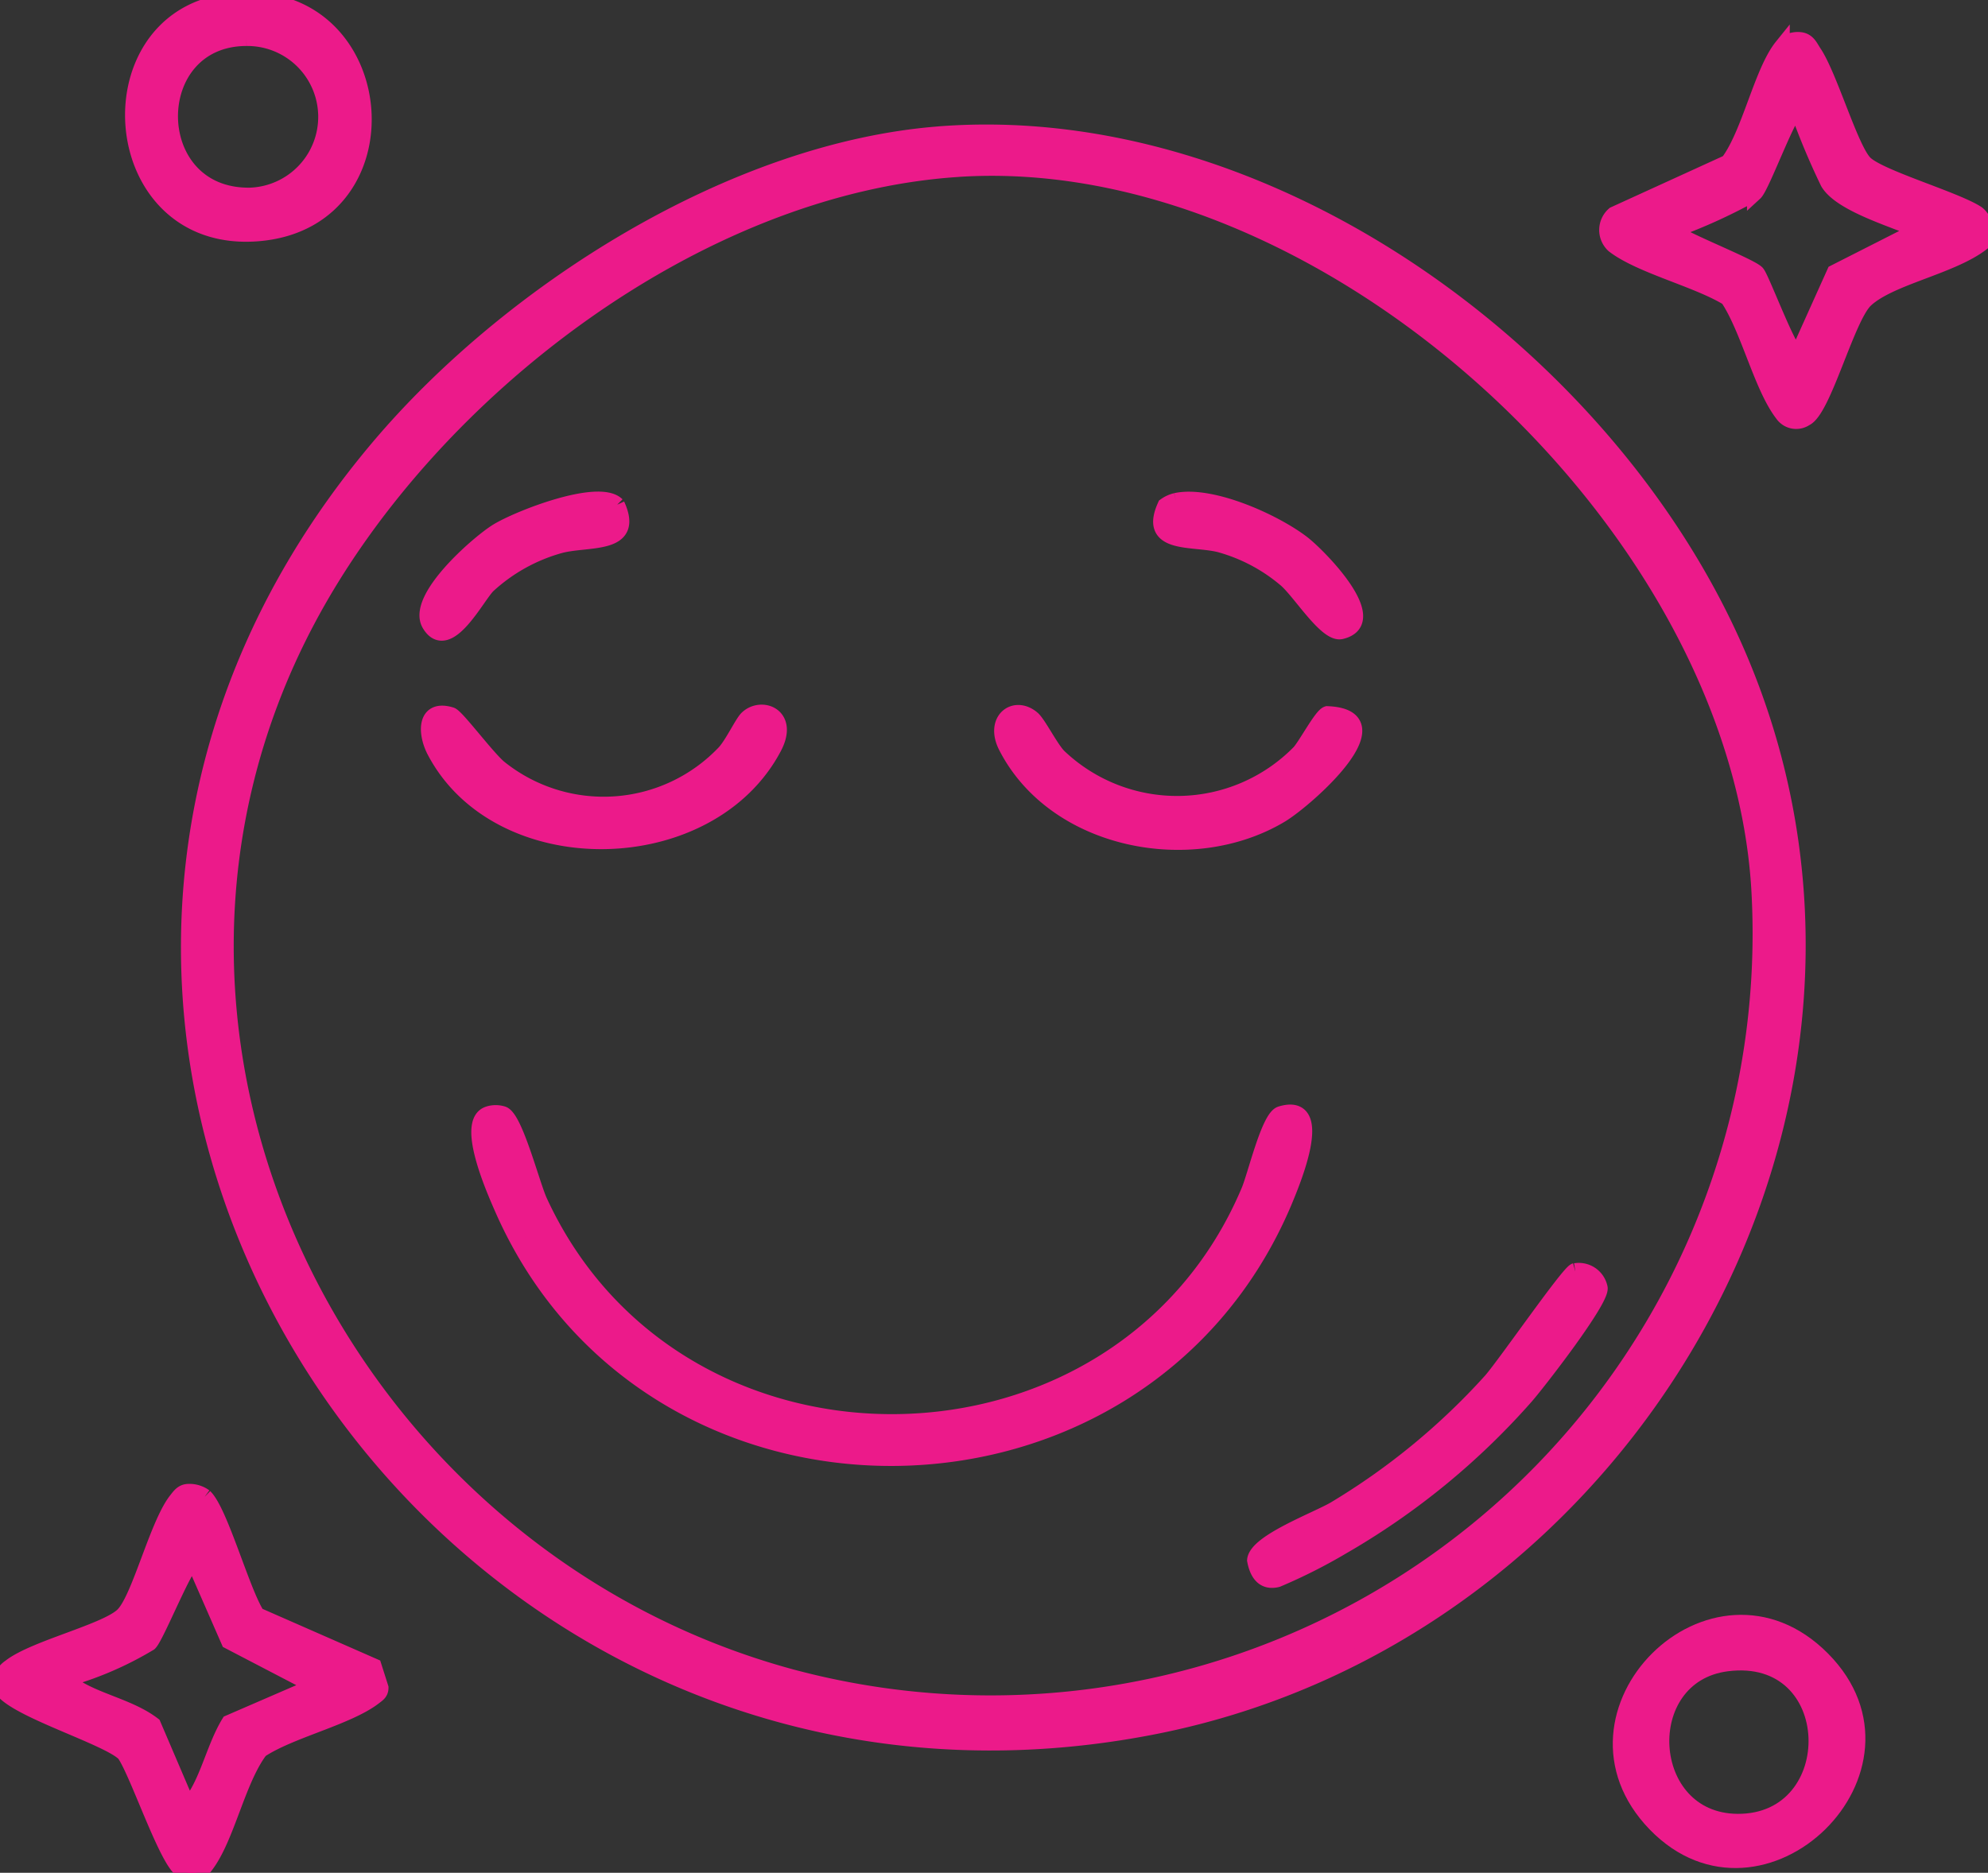 <svg id="Group_132" data-name="Group 132" xmlns="http://www.w3.org/2000/svg" xmlns:xlink="http://www.w3.org/1999/xlink" width="63.664" height="59.991" viewBox="0 0 63.664 59.991">
  <rect x="0" y="0" width="63.664" height="59.991" fill="#333333" stroke="none"/>
  <defs>
    <clipPath id="clip-path">
      <rect id="Rectangle_52" data-name="Rectangle 52" width="63.664" height="59.991" fill="none"/>
    </clipPath>
  </defs>
  <g id="Group_131" data-name="Group 131" clip-path="url(#clip-path)">
    <path id="Path_188" data-name="Path 188" d="M7.595,99.645" transform="translate(-3.652 -47.916)" fill="#fff"/>
    <path id="Path_189" data-name="Path 189" d="M111.331,8.8c-.891.881-3.082,1.206-3.919,1.987-.6.56-1.344,3.525-1.926,3.794a.53.53,0,0,1-.731-.136c-.676-.871-1.095-2.735-1.755-3.716-.975-.6-2.8-1.033-3.654-1.692a.663.663,0,0,1,.012-.988l3.648-1.666c.69-.911,1.076-2.9,1.728-3.71a.7.7,0,0,1,.563-.215c.269.02.339.228.463.413.505.755,1.17,3.078,1.626,3.535S110.207,7.541,110.952,8c.166.1.235.306.379.428Zm-2.239-.247c-.763-.341-2.482-.833-2.884-1.531a23.252,23.252,0,0,1-.972-2.325c-.2-.146-1.13,2.445-1.372,2.667a17.548,17.548,0,0,1-2.6,1.189c-.112.146,2.444,1.131,2.667,1.373.162.176,1.11,2.757,1.31,2.6l1.177-2.616Z" transform="translate(-47.668 -1.181)" fill="#ec1a8a" stroke="#ec1a8a" stroke-width="0.5"/>
    <path id="Path_190" data-name="Path 190" d="M35.664,8.224C46.228,7.4,57.079,15.34,61.2,24.766c6.371,14.565-3.413,31.486-18.669,34.47C19.213,63.8,1.964,36.922,17.719,18.258c4.2-4.974,11.334-9.517,17.945-10.033m.621,1.119C27.9,9.89,19.353,16.479,15.48,23.728,8.262,37.236,16.608,53.756,30.937,57.643A24.654,24.654,0,0,0,61.932,32.368C61.208,20.659,48.083,8.574,36.285,9.343" transform="translate(-5.6 -3.926)" fill="#ec1a8a" stroke="#ec1a8a" stroke-width="0.5"/>
    <path id="Path_191" data-name="Path 191" d="M6.557,92.2c.5.486,1.2,3.061,1.679,3.791l3.736,1.64.219.688c0,.163-.1.215-.207.3-.851.656-2.691,1.062-3.648,1.7-.731.96-1.068,2.819-1.76,3.711a.531.531,0,0,1-.731.136c-.479-.22-1.439-3.143-1.863-3.733C3.413,99.857.02,98.889,0,98.2a.728.728,0,0,1,.325-.546c.758-.6,3.086-1.135,3.618-1.667s1.1-2.935,1.716-3.692c.1-.128.186-.25.373-.255a.828.828,0,0,1,.525.159m3.512,6.059L7.33,96.831,6.213,94.278c-.193-.142-1.195,2.4-1.426,2.614A10.881,10.881,0,0,1,2.236,98.01c-.063.29.039.2.16.277.733.474,1.788.662,2.509,1.217l1.062,2.483c.291.063.2-.039.277-.16.441-.682.657-1.675,1.092-2.385Z" transform="translate(0 -44.257)" fill="#ec1a8a" stroke="#ec1a8a" stroke-width="0.5"/>
    <path id="Path_192" data-name="Path 192" d="M101.086,106.579c-3.438-3.543,1.854-8.82,5.352-5.289,3.482,3.515-1.941,8.8-5.352,5.289m2.289-5.146c-2.968.379-2.715,5.044.34,5.065,3.465.023,3.376-5.539-.34-5.065" transform="translate(-48.073 -48.146)" fill="#ec1a8a" stroke="#ec1a8a" stroke-width="0.5"/>
    <path id="Path_193" data-name="Path 193" d="M11.119.063c5.336-.838,6.158,7.013,1.074,7.416C7.355,7.862,6.805.741,11.119.063m.716,1.16c-3.292.005-3.264,5.1.124,5.038a2.52,2.52,0,0,0-.124-5.038" transform="translate(-3.942 0)" fill="#ec1a8a" stroke="#ec1a8a" stroke-width="0.5"/>
    <path id="Path_194" data-name="Path 194" d="M28.862,65.687a.768.768,0,0,1,.446,0c.394.118.937,2.259,1.185,2.8,4.413,9.582,18.614,9.367,22.713-.334.212-.5.64-2.349,1.022-2.465,1.5-.456.344,2.248.1,2.835C49.732,79.351,34,79.475,29.289,68.695c-.242-.554-1.228-2.77-.427-3.007" transform="translate(-13.211 -30.004)" fill="#ec1a8a" stroke="#ec1a8a" stroke-width="0.5"/>
    <path id="Path_195" data-name="Path 195" d="M87.673,78.406a.687.687,0,0,1,.787.548c.036.419-1.96,3-2.372,3.472a23.391,23.391,0,0,1-5.882,4.812,17.225,17.225,0,0,1-2.073,1.046c-.454.115-.647-.211-.721-.613.053-.591,2.014-1.308,2.575-1.646a21.9,21.9,0,0,0,4.981-4.1c.442-.5,2.489-3.464,2.7-3.523" transform="translate(-37.225 -37.693)" fill="#ec1a8a" stroke="#ec1a8a" stroke-width="0.5"/>
    <path id="Path_196" data-name="Path 196" d="M61.782,41.165c.194.164.568.923.84,1.21a5.489,5.489,0,0,0,7.714-.126c.219-.247.705-1.168.891-1.229,2.341.092-.692,2.761-1.493,3.238-2.846,1.7-7.229.858-8.79-2.194-.433-.846.265-1.381.838-.9" transform="translate(-28.722 -18.15)" fill="#ec1a8a" stroke="#ec1a8a" stroke-width="0.5"/>
    <path id="Path_197" data-name="Path 197" d="M35.642,41.15c.447-.44,1.405-.106.864.925-2.069,3.938-8.8,4.057-10.867.125-.3-.566-.331-1.422.525-1.158.182.057,1.156,1.372,1.549,1.695a5.334,5.334,0,0,0,7.216-.5c.253-.283.562-.94.713-1.088" transform="translate(-11.718 -18.139)" fill="#ec1a8a" stroke="#ec1a8a" stroke-width="0.5"/>
    <path id="Path_198" data-name="Path 198" d="M71.1,27.863c1.123-.245,3.151.667,4.054,1.362.507.39,2.6,2.5,1.238,2.821-.471.113-1.316-1.274-1.775-1.662a5.537,5.537,0,0,0-2.115-1.119c-.878-.22-2.336.055-1.744-1.246a.962.962,0,0,1,.342-.156" transform="translate(-33.442 -11.822)" fill="#ec1a8a" stroke="#ec1a8a" stroke-width="0.5"/>
    <path id="Path_199" data-name="Path 199" d="M31.433,27.984c.618,1.346-.908,1.064-1.814,1.3a5.624,5.624,0,0,0-2.32,1.286c-.352.343-1.286,2.209-1.867,1.244-.487-.809,1.5-2.557,2.137-2.964.666-.422,3.278-1.445,3.864-.863" transform="translate(-11.673 -11.815)" fill="#ec1a8a" stroke="#ec1a8a" stroke-width="0.5"/>
  </g>
</svg>
